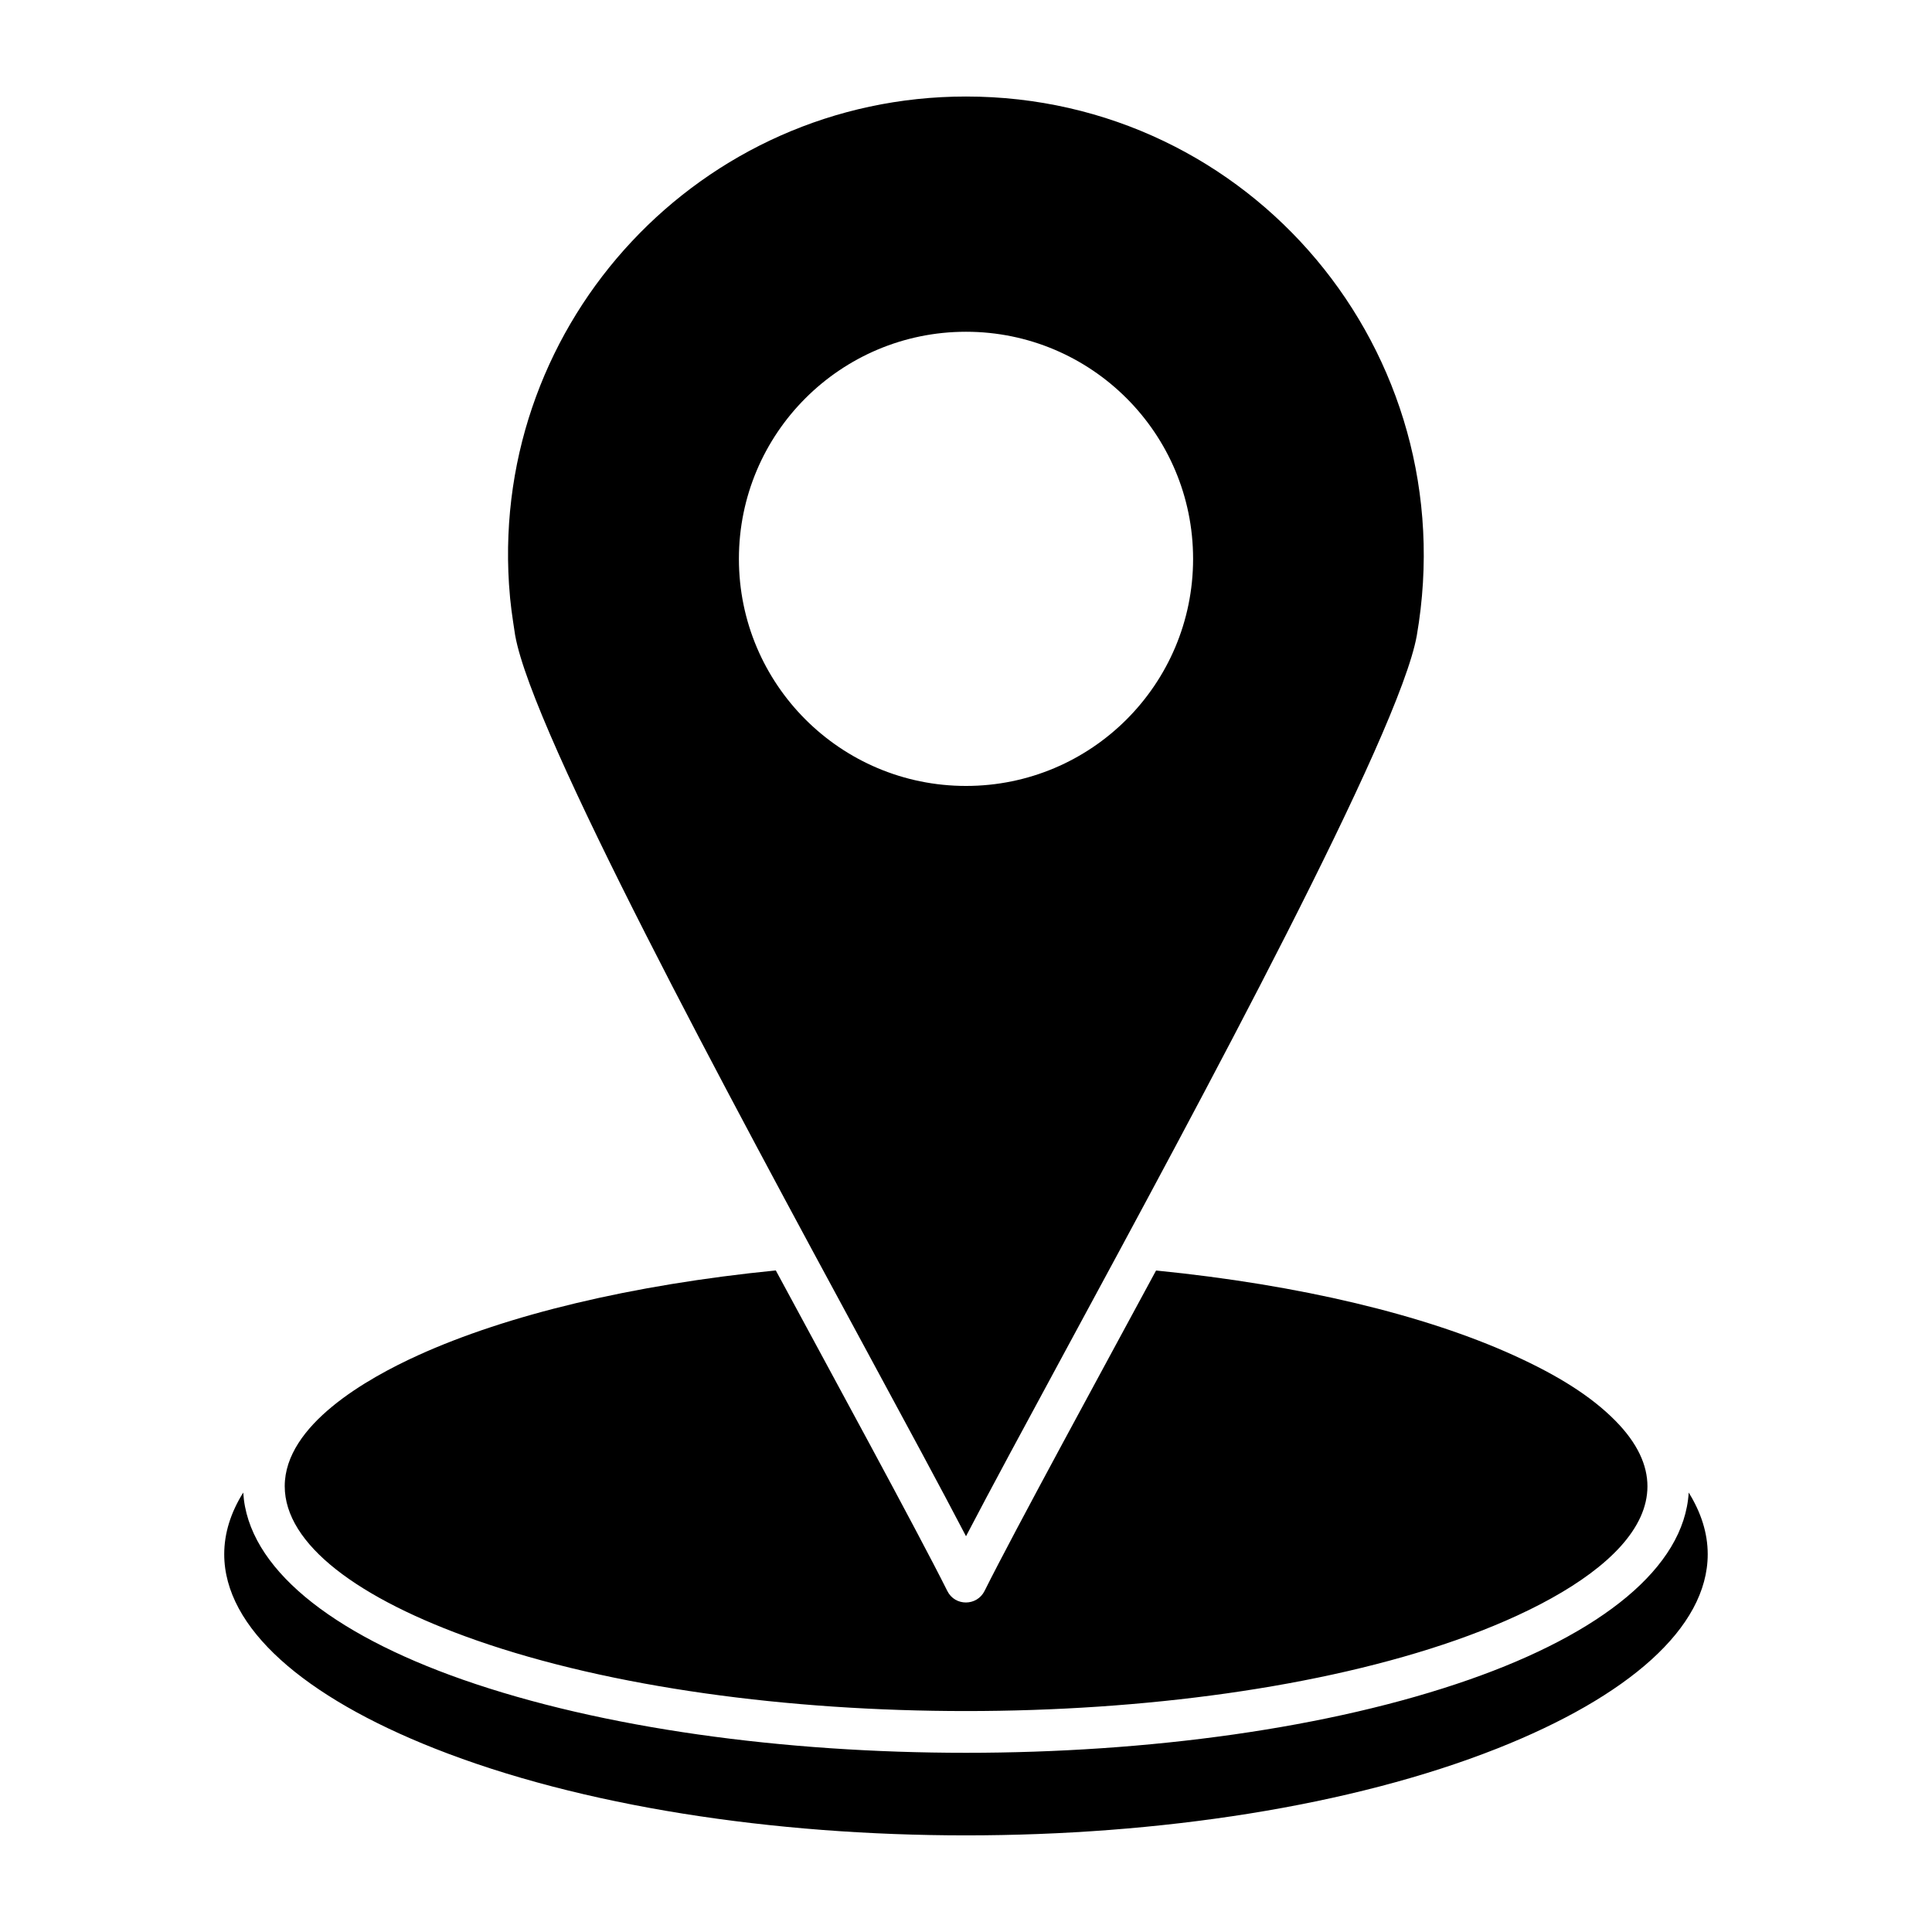 <?xml version="1.0" encoding="UTF-8"?>
<svg width="1200pt" height="1200pt" version="1.1" viewBox="0 0 1200 1200" xmlns="http://www.w3.org/2000/svg">
 <path d="m320.02 394.82c10.922 60.938 132.61 285.94 218.16 444 24.75 45.75 46.453 85.875 61.828 115.36 15.375-29.484 37.078-69.609 61.828-115.36 85.547-158.11 207.24-383.11 218.16-444.05 30.469-176.44-103.55-334.82-279.98-334.82-164.39 0-294.42 138.89-283.87 302.95 0.844 12.844 2.016 19.734 3.844 31.828zm279.98-188.76c77.906 0 141.05 63.141 141.05 141.05s-63.141 141.05-141.05 141.05-141.05-63.141-141.05-141.05 63.141-141.05 141.05-141.05zm-448.92 720.98c2.766 46.594 54.328 87.469 136.31 116.2 173.16 60.609 452.02 60.609 625.18 0 81.984-28.688 133.55-69.562 136.31-116.2 7.688 12.375 11.812 25.219 11.812 38.297 0 45.938-49.875 88.641-130.55 120.61-181.92 72.047-478.4 72.047-660.32 0-80.672-31.922-130.55-74.672-130.55-120.61 0-13.078 4.078-25.922 11.812-38.297zm567-137.9c89.531 8.906 167.02 27.656 222.14 52.688 27.234 12.375 47.953 25.266 63.094 40.594 55.453 56.156-13.5 106.41-99.234 136.4-167.44 58.594-440.76 58.594-608.21 0-73.547-25.734-119.02-59.672-119.02-95.719 0-38.016 51.094-66.891 82.875-81.328 55.125-25.031 132.56-43.781 222.14-52.688 31.688 58.781 87.984 161.95 106.55 199.13 4.781 9.562 18.375 9.422 23.109-0.047 18.375-36.891 74.953-140.53 106.55-199.08z" fill-rule="evenodd"/>
</svg>
